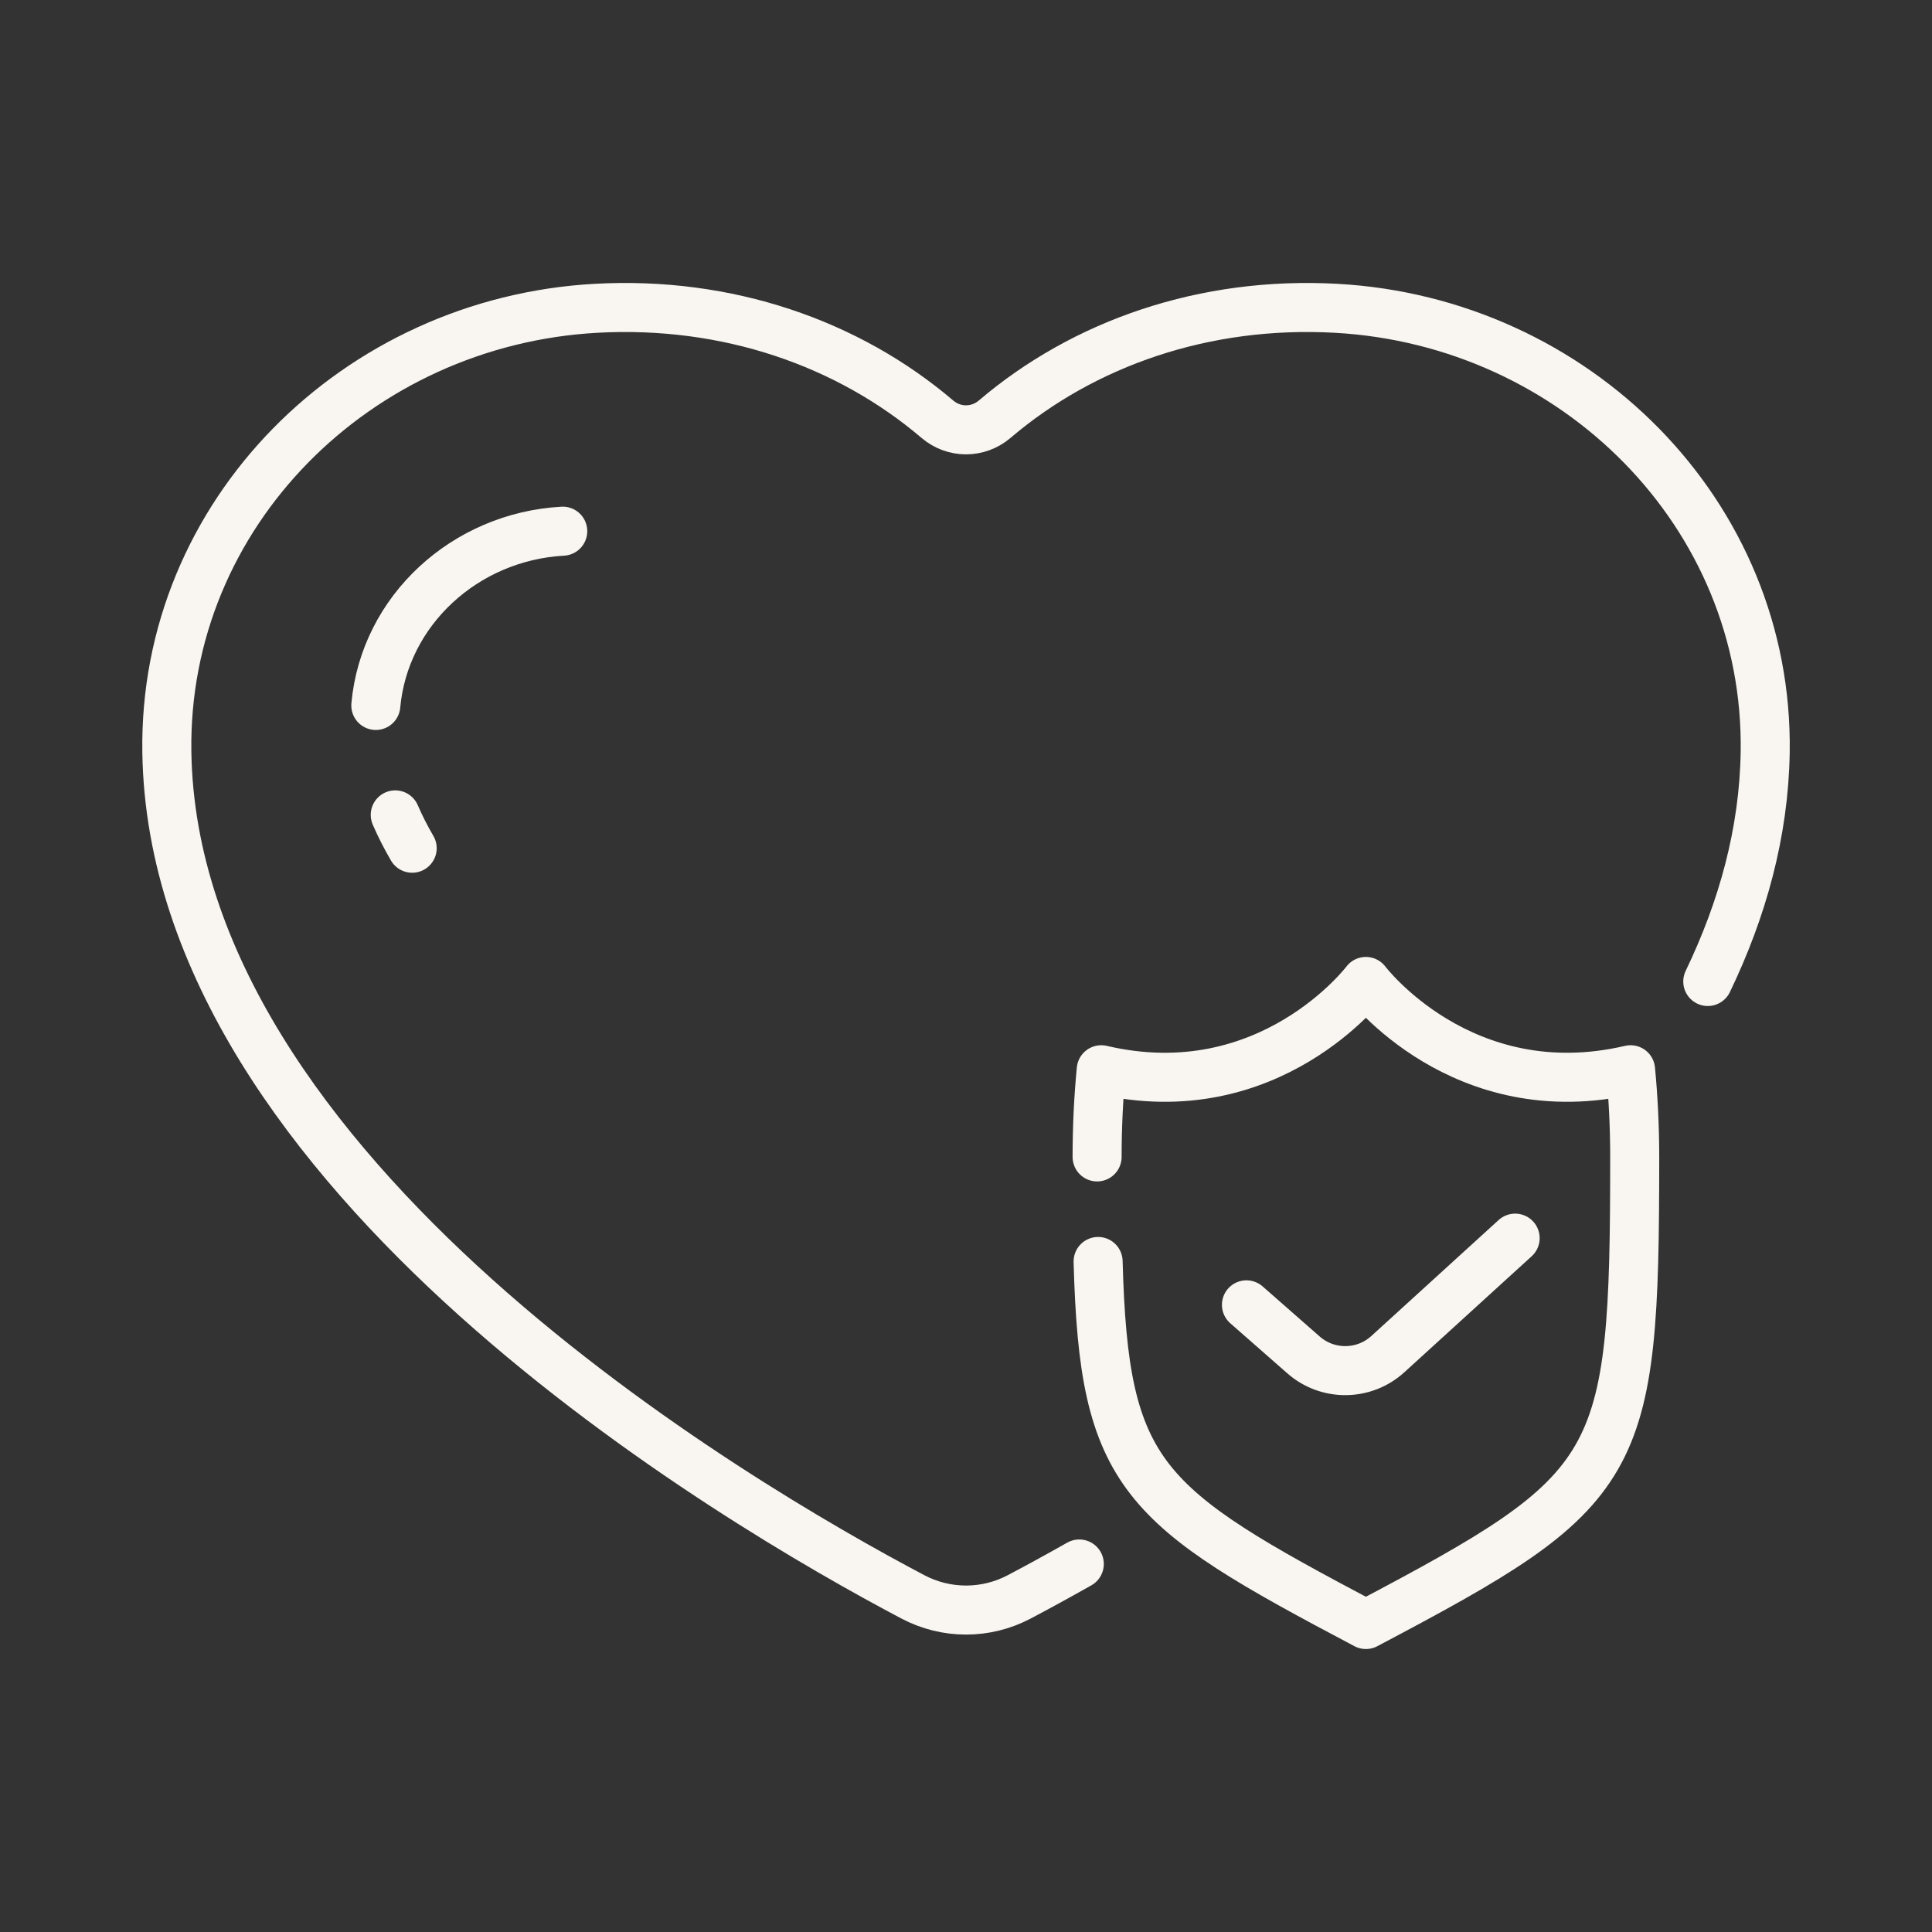 <svg viewBox="0 0 500 500" xmlns="http://www.w3.org/2000/svg" id="Layer_4"><rect x="0" y="0" width="500" height="500" fill="#333333" stroke="none"/><defs><style>.cls-1{fill:none;stroke:#f9f6f1;stroke-linecap:round;stroke-linejoin:round;stroke-width:12.69px;}</style></defs><path d="M145.64,137.47c-25.27,1.4-46.14,20.5-48.38,45.1M102.29,210.89c1.27,2.94,2.74,5.82,4.38,8.63M441.97,254.01c9.02-18.74,14.53-38.6,14.86-59.31.97-61.83-49.27-111.48-111.01-114.91-34.07-1.89-65.31,9.03-88.4,28.7-4.31,3.67-10.53,3.67-14.83,0-23.09-19.67-54.33-30.59-88.4-28.7-61.75,3.43-111.98,53.07-111.01,114.91,1.71,109.07,147.12,194.33,193.08,218.57,8.63,4.55,18.88,4.55,27.51,0,4.36-2.3,9.61-5.15,15.55-8.51M284.19,326.47c1.51,55.76,11.19,63.26,69.3,93.95,66.42-35.07,69.57-39.85,69.57-121.01,0-7.69-.37-15.23-1.07-22.56-43.59,10.18-68.5-22.85-68.5-22.85,0,0-24.91,33.04-68.49,22.85-.71,7.32-1.07,14.86-1.07,22.56M322.58,337.69l14.77,12.96c6.26,5.5,15.66,5.41,21.82-.2l32.95-30.02" class="cls-1"></path></svg>